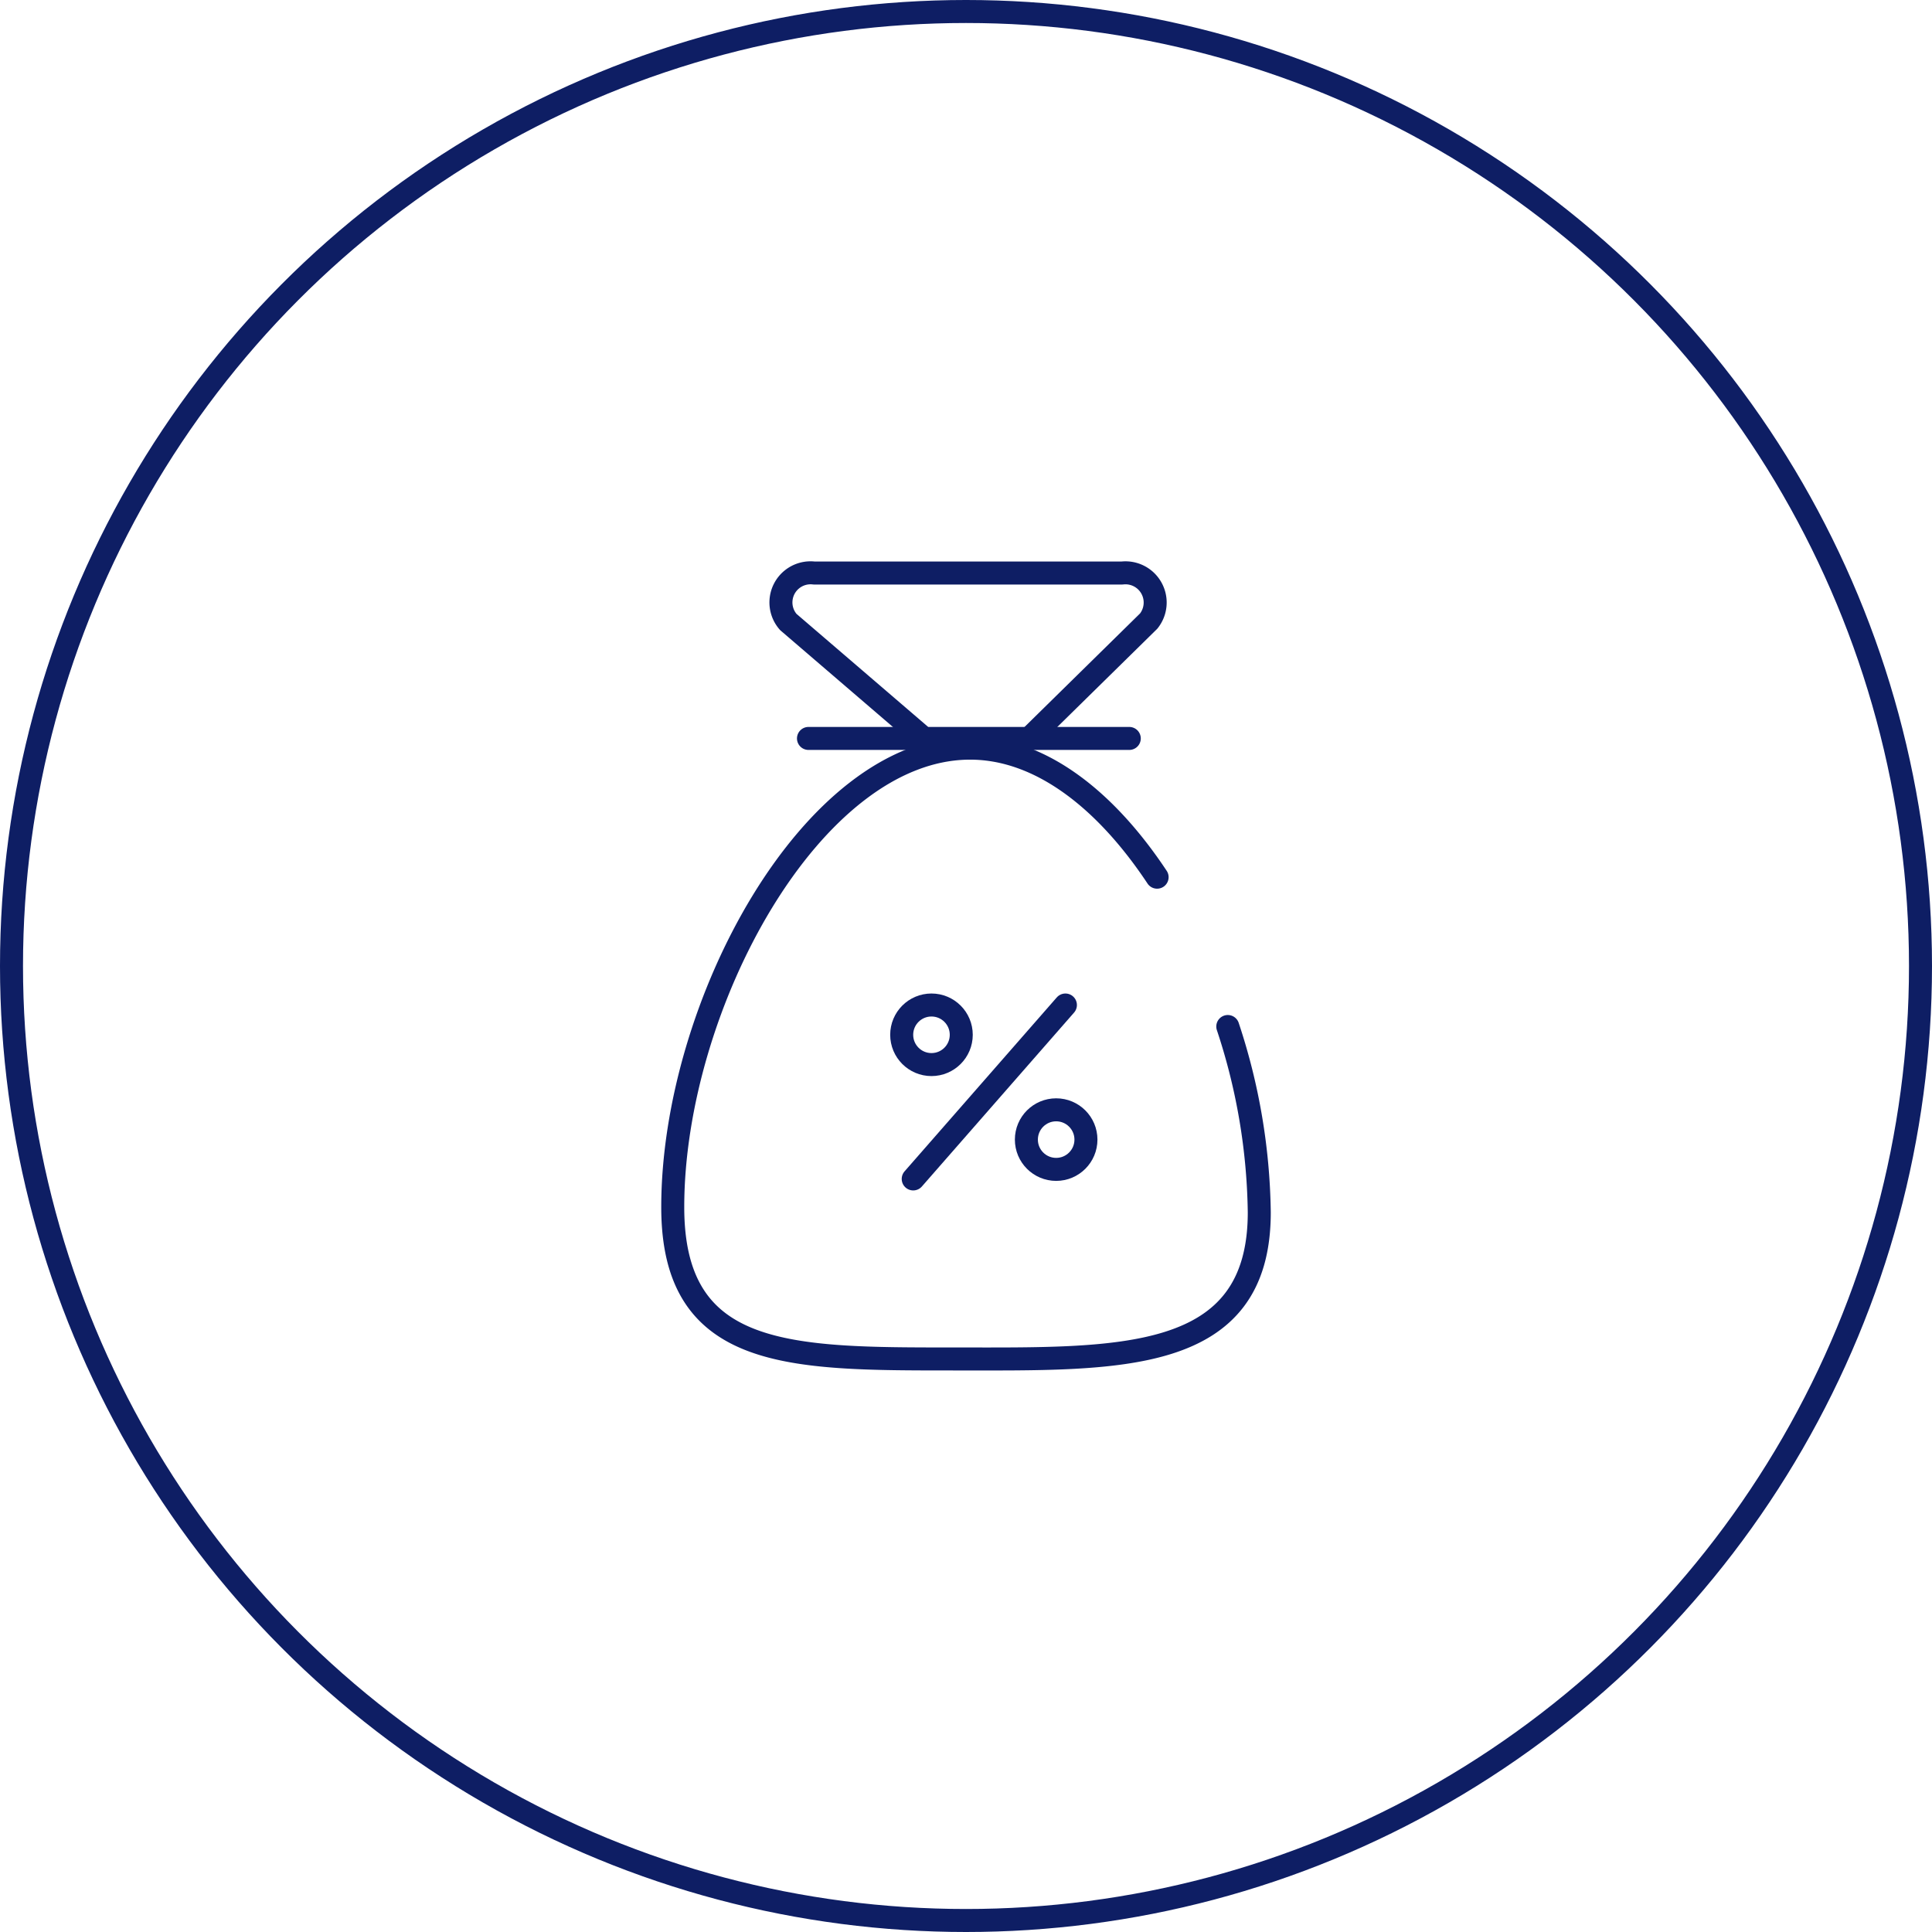 <svg xmlns="http://www.w3.org/2000/svg" width="84" height="84" viewBox="0 0 84 84">
  <g id="Icon-transferência" transform="translate(4097 -3204)">
    <g id="Elipse_1532" data-name="Elipse 1532" transform="translate(-4097 3204)" fill="none" stroke="#0e1e64" stroke-width="1">
      <circle cx="42" cy="42" r="42" stroke="none"/>
      <circle cx="42" cy="42" r="41.5" fill="none"/>
    </g>
    <g id="Componente_109_7" data-name="Componente 109 – 7" transform="translate(-4067.75 3228.914)">
      <g id="Grupo_24764" data-name="Grupo 24764" transform="translate(4.25 5.695)">
        <g id="Grupo_23863" data-name="Grupo 23863" transform="translate(0 0)">
          <path id="Caminho_10220" data-name="Caminho 10220" d="M-4757.231-5062.165" transform="translate(4769.719 5064.087)" fill="none" stroke="#0e1e64" stroke-linecap="round" stroke-linejoin="round" stroke-width="1"/>
          <path id="Caminho_10221" data-name="Caminho 10221" d="M-4939.467-5050.064a26.63,26.63,0,0,1,1.369,8.082c0,6.627-6.128,6.372-13.27,6.372s-12.231.031-12.231-6.6c0-8.754,6.043-19.957,12.93-19.957,3.086,0,5.929,2.292,8.129,5.61" transform="translate(4959.349 5064.086)" fill="none" stroke="#0e1e64" stroke-linecap="round" stroke-linejoin="round" stroke-width="1"/>
          <line id="Linha_50" data-name="Linha 50" x2="13.948" transform="translate(1.651 1.497)" fill="none" stroke="#0e1e64" stroke-linecap="round" stroke-linejoin="round" stroke-width="1"/>
          <g id="Grupo_23862" data-name="Grupo 23862" transform="translate(3.116 0)">
            <path id="Caminho_10222" data-name="Caminho 10222" d="M-4894.982-5149.034l5.029-4.942a1.292,1.292,0,0,0-1.16-2.089H-4904.5a1.288,1.288,0,0,0-1.121,2.13l5.707,4.9" transform="translate(4903.28 5150.37)" fill="none" stroke="#0e1e64" stroke-linecap="round" stroke-linejoin="round" stroke-width="1"/>
          </g>
        </g>
        <g id="Grupo_10712" data-name="Grupo 10712" transform="translate(6.636 12.522)">
          <g id="Grupo_10711" data-name="Grupo 10711" transform="translate(0.334)">
            <line id="Linha_114" data-name="Linha 114" y1="7.562" x2="6.617" transform="translate(-0.765 0.565)" fill="none" stroke="#0e1e64" stroke-linecap="round" stroke-linejoin="round" stroke-width="1"/>
          </g>
          <ellipse id="Elipse_57" data-name="Elipse 57" cx="1.295" cy="1.295" rx="1.295" ry="1.295" transform="translate(-0.932 0.565)" fill="none" stroke="#0e1e64" stroke-linecap="round" stroke-linejoin="round" stroke-width="1"/>
          <ellipse id="Elipse_58" data-name="Elipse 58" cx="1.295" cy="1.295" rx="1.295" ry="1.295" transform="translate(4.489 5.122)" fill="none" stroke="#0e1e64" stroke-linecap="round" stroke-linejoin="round" stroke-width="1"/>
        </g>
      </g>
    </g>
  </g>
</svg>
